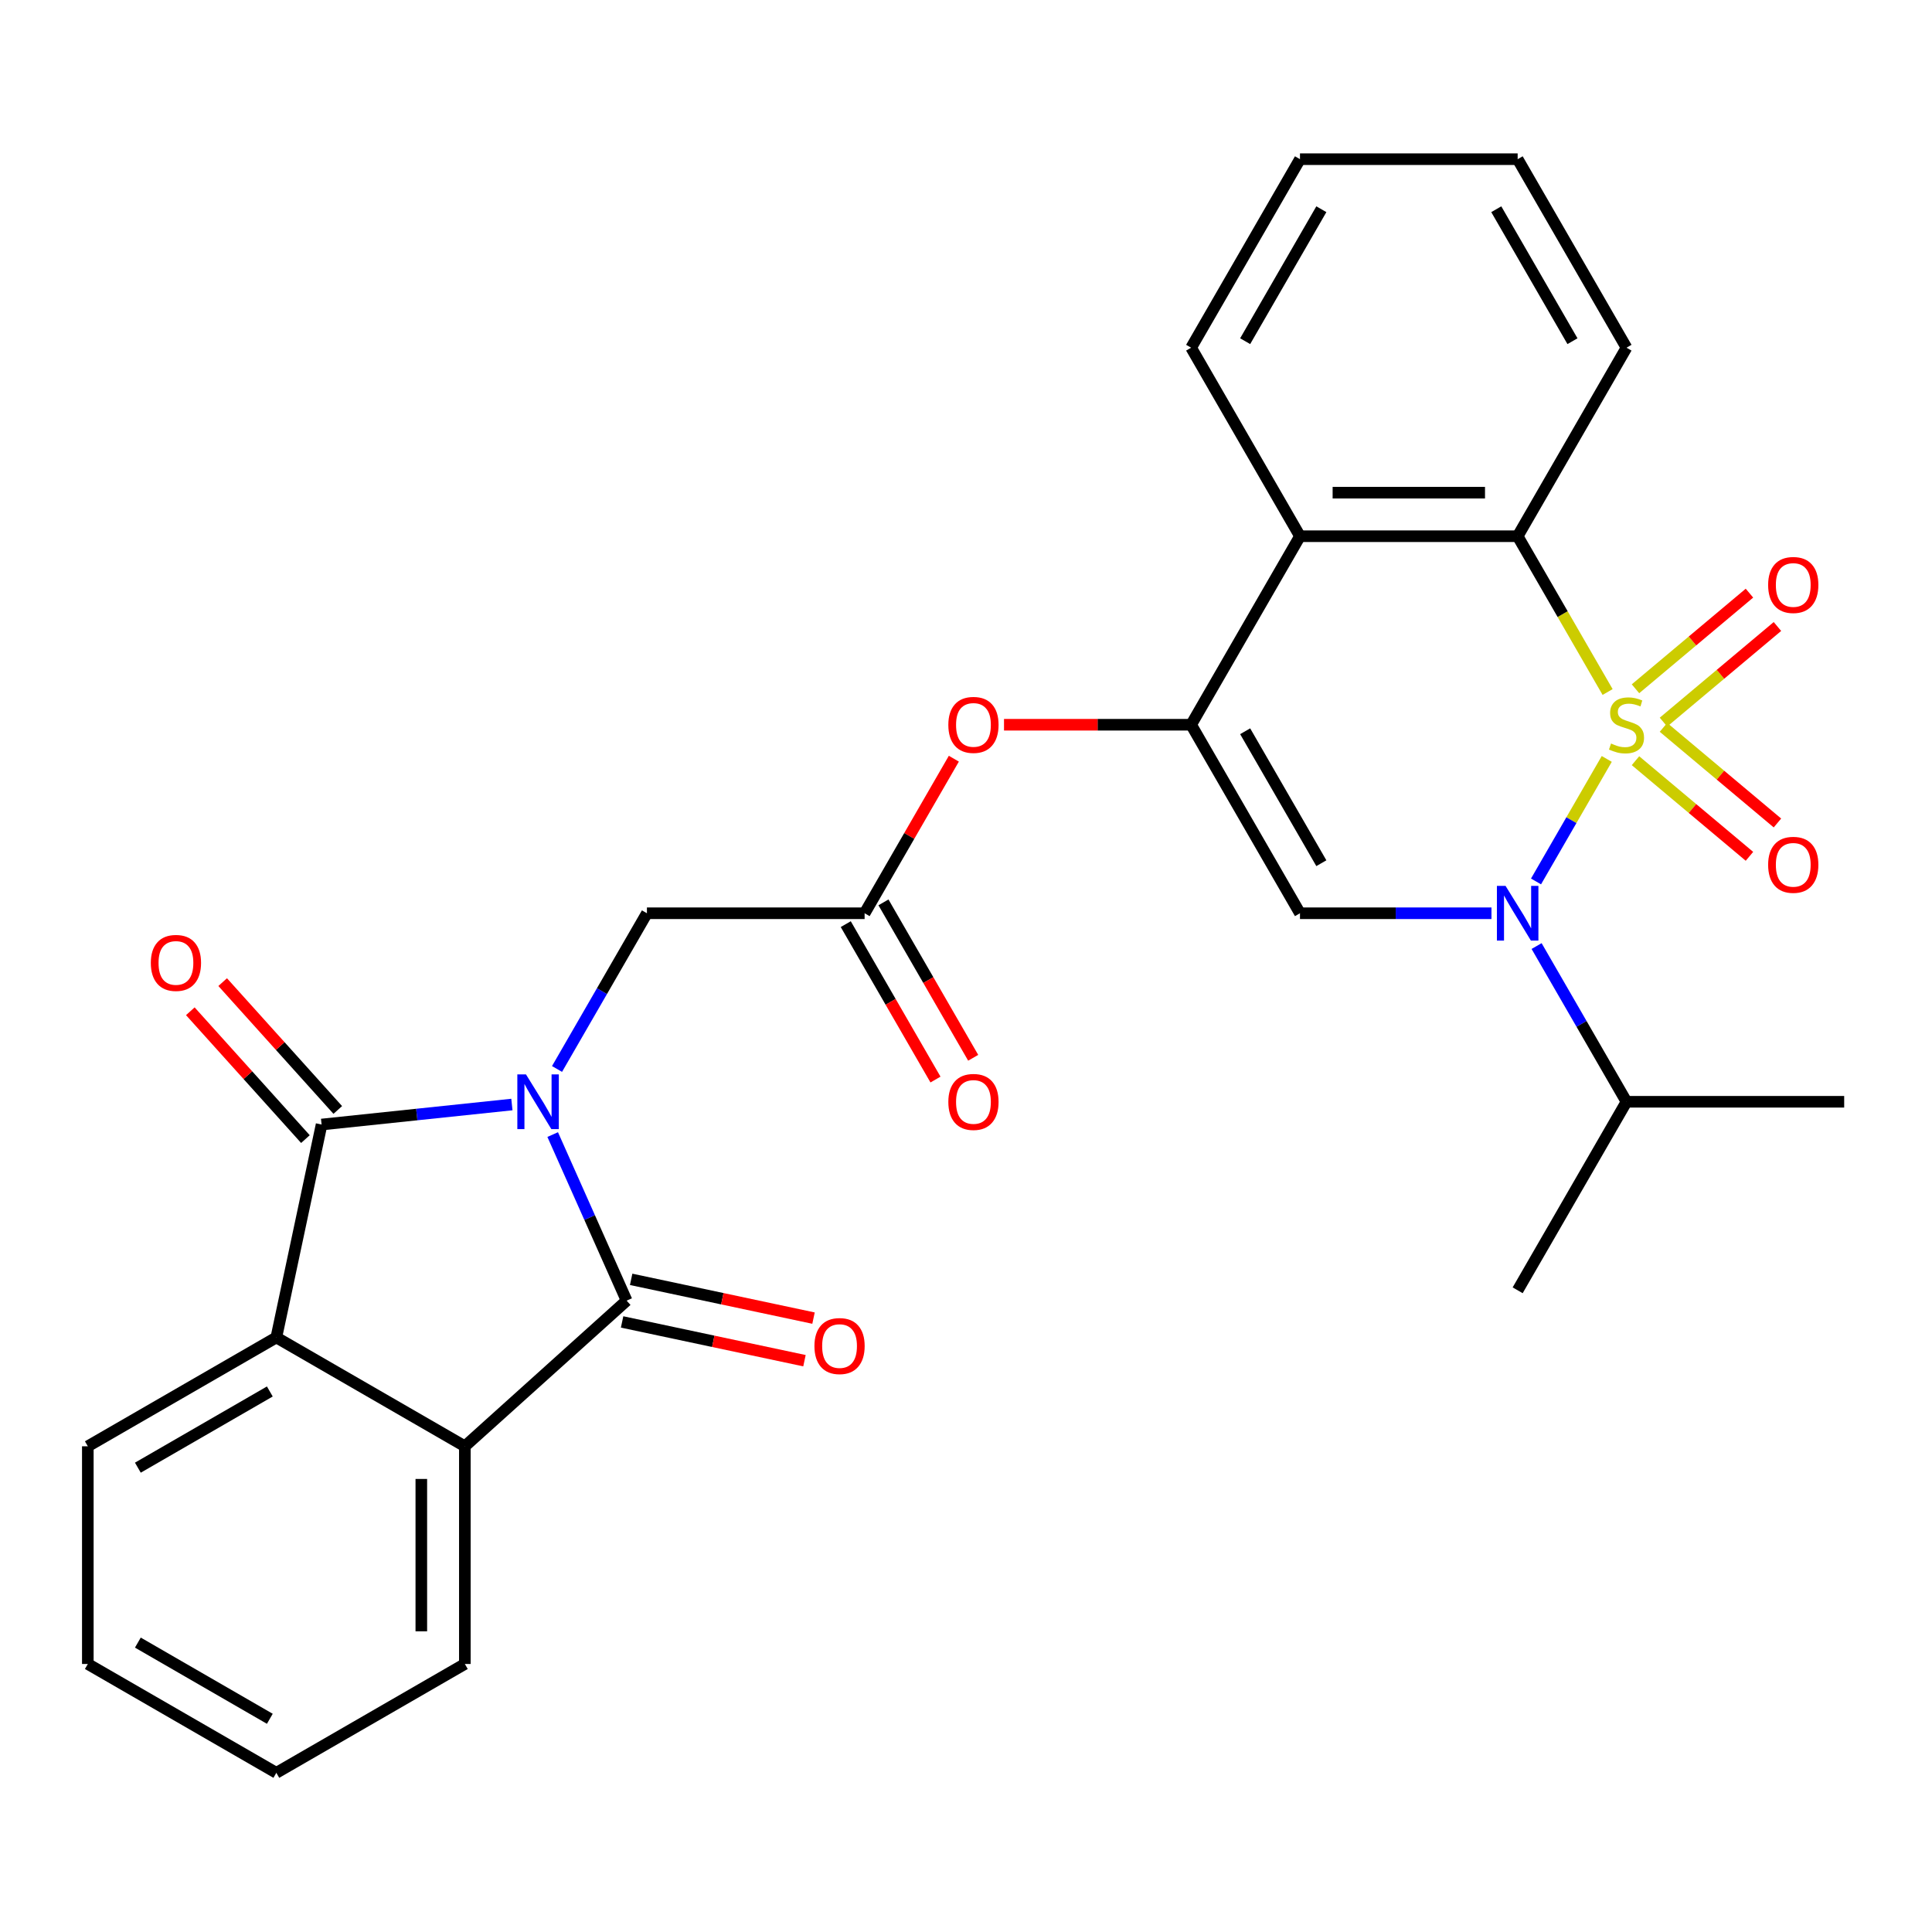 <?xml version='1.0' encoding='iso-8859-1'?>
<svg version='1.1' baseProfile='full'
              xmlns='http://www.w3.org/2000/svg'
                      xmlns:rdkit='http://www.rdkit.org/xml'
                      xmlns:xlink='http://www.w3.org/1999/xlink'
                  xml:space='preserve'
width='1000px' height='1000px' viewBox='0 0 1000 1000'>
<!-- END OF HEADER -->
<rect style='opacity:1.0;fill:#FFFFFF;stroke:none' width='1000' height='1000' x='0' y='0'> </rect>
<path class='bond-1' d='M 831.656,392.819 L 813.35,424.526' style='fill:none;fill-rule:evenodd;stroke:#CCCC00;stroke-width:6px;stroke-linecap:butt;stroke-linejoin:miter;stroke-opacity:1' />
<path class='bond-1' d='M 813.35,424.526 L 795.044,456.234' style='fill:none;fill-rule:evenodd;stroke:#0000FF;stroke-width:6px;stroke-linecap:butt;stroke-linejoin:miter;stroke-opacity:1' />
<path class='bond-6' d='M 832.095,358.186 L 808.816,317.866' style='fill:none;fill-rule:evenodd;stroke:#CCCC00;stroke-width:6px;stroke-linecap:butt;stroke-linejoin:miter;stroke-opacity:1' />
<path class='bond-6' d='M 808.816,317.866 L 785.537,277.546' style='fill:none;fill-rule:evenodd;stroke:#000000;stroke-width:6px;stroke-linecap:butt;stroke-linejoin:miter;stroke-opacity:1' />
<path class='bond-11' d='M 861.013,373.771 L 890.506,349.023' style='fill:none;fill-rule:evenodd;stroke:#CCCC00;stroke-width:6px;stroke-linecap:butt;stroke-linejoin:miter;stroke-opacity:1' />
<path class='bond-11' d='M 890.506,349.023 L 919.999,324.276' style='fill:none;fill-rule:evenodd;stroke:#FF0000;stroke-width:6px;stroke-linecap:butt;stroke-linejoin:miter;stroke-opacity:1' />
<path class='bond-11' d='M 846.528,356.509 L 876.021,331.761' style='fill:none;fill-rule:evenodd;stroke:#CCCC00;stroke-width:6px;stroke-linecap:butt;stroke-linejoin:miter;stroke-opacity:1' />
<path class='bond-11' d='M 876.021,331.761 L 905.514,307.013' style='fill:none;fill-rule:evenodd;stroke:#FF0000;stroke-width:6px;stroke-linecap:butt;stroke-linejoin:miter;stroke-opacity:1' />
<path class='bond-12' d='M 846.528,393.736 L 876.021,418.484' style='fill:none;fill-rule:evenodd;stroke:#CCCC00;stroke-width:6px;stroke-linecap:butt;stroke-linejoin:miter;stroke-opacity:1' />
<path class='bond-12' d='M 876.021,418.484 L 905.514,443.232' style='fill:none;fill-rule:evenodd;stroke:#FF0000;stroke-width:6px;stroke-linecap:butt;stroke-linejoin:miter;stroke-opacity:1' />
<path class='bond-12' d='M 861.013,376.474 L 890.506,401.222' style='fill:none;fill-rule:evenodd;stroke:#CCCC00;stroke-width:6px;stroke-linecap:butt;stroke-linejoin:miter;stroke-opacity:1' />
<path class='bond-12' d='M 890.506,401.222 L 919.999,425.97' style='fill:none;fill-rule:evenodd;stroke:#FF0000;stroke-width:6px;stroke-linecap:butt;stroke-linejoin:miter;stroke-opacity:1' />
<path class='bond-0' d='M 288.314,553.3 L 311.581,513' style='fill:none;fill-rule:evenodd;stroke:#0000FF;stroke-width:6px;stroke-linecap:butt;stroke-linejoin:miter;stroke-opacity:1' />
<path class='bond-0' d='M 311.581,513 L 334.848,472.7' style='fill:none;fill-rule:evenodd;stroke:#000000;stroke-width:6px;stroke-linecap:butt;stroke-linejoin:miter;stroke-opacity:1' />
<path class='bond-2' d='M 264.956,571.701 L 215.706,576.878' style='fill:none;fill-rule:evenodd;stroke:#0000FF;stroke-width:6px;stroke-linecap:butt;stroke-linejoin:miter;stroke-opacity:1' />
<path class='bond-2' d='M 215.706,576.878 L 166.457,582.054' style='fill:none;fill-rule:evenodd;stroke:#000000;stroke-width:6px;stroke-linecap:butt;stroke-linejoin:miter;stroke-opacity:1' />
<path class='bond-3' d='M 286.071,587.253 L 305.206,630.23' style='fill:none;fill-rule:evenodd;stroke:#0000FF;stroke-width:6px;stroke-linecap:butt;stroke-linejoin:miter;stroke-opacity:1' />
<path class='bond-3' d='M 305.206,630.23 L 324.34,673.208' style='fill:none;fill-rule:evenodd;stroke:#000000;stroke-width:6px;stroke-linecap:butt;stroke-linejoin:miter;stroke-opacity:1' />
<path class='bond-4' d='M 771.98,472.7 L 722.423,472.7' style='fill:none;fill-rule:evenodd;stroke:#0000FF;stroke-width:6px;stroke-linecap:butt;stroke-linejoin:miter;stroke-opacity:1' />
<path class='bond-4' d='M 722.423,472.7 L 672.865,472.7' style='fill:none;fill-rule:evenodd;stroke:#000000;stroke-width:6px;stroke-linecap:butt;stroke-linejoin:miter;stroke-opacity:1' />
<path class='bond-17' d='M 795.339,489.676 L 818.606,529.976' style='fill:none;fill-rule:evenodd;stroke:#0000FF;stroke-width:6px;stroke-linecap:butt;stroke-linejoin:miter;stroke-opacity:1' />
<path class='bond-17' d='M 818.606,529.976 L 841.873,570.277' style='fill:none;fill-rule:evenodd;stroke:#000000;stroke-width:6px;stroke-linecap:butt;stroke-linejoin:miter;stroke-opacity:1' />
<path class='bond-9' d='M 166.457,582.054 L 143.032,692.264' style='fill:none;fill-rule:evenodd;stroke:#000000;stroke-width:6px;stroke-linecap:butt;stroke-linejoin:miter;stroke-opacity:1' />
<path class='bond-16' d='M 174.831,574.515 L 145.043,541.432' style='fill:none;fill-rule:evenodd;stroke:#000000;stroke-width:6px;stroke-linecap:butt;stroke-linejoin:miter;stroke-opacity:1' />
<path class='bond-16' d='M 145.043,541.432 L 115.255,508.349' style='fill:none;fill-rule:evenodd;stroke:#FF0000;stroke-width:6px;stroke-linecap:butt;stroke-linejoin:miter;stroke-opacity:1' />
<path class='bond-16' d='M 158.084,589.593 L 128.296,556.51' style='fill:none;fill-rule:evenodd;stroke:#000000;stroke-width:6px;stroke-linecap:butt;stroke-linejoin:miter;stroke-opacity:1' />
<path class='bond-16' d='M 128.296,556.51 L 98.509,523.428' style='fill:none;fill-rule:evenodd;stroke:#FF0000;stroke-width:6px;stroke-linecap:butt;stroke-linejoin:miter;stroke-opacity:1' />
<path class='bond-8' d='M 324.34,673.208 L 240.608,748.6' style='fill:none;fill-rule:evenodd;stroke:#000000;stroke-width:6px;stroke-linecap:butt;stroke-linejoin:miter;stroke-opacity:1' />
<path class='bond-15' d='M 321.998,684.229 L 369.194,694.261' style='fill:none;fill-rule:evenodd;stroke:#000000;stroke-width:6px;stroke-linecap:butt;stroke-linejoin:miter;stroke-opacity:1' />
<path class='bond-15' d='M 369.194,694.261 L 416.391,704.293' style='fill:none;fill-rule:evenodd;stroke:#FF0000;stroke-width:6px;stroke-linecap:butt;stroke-linejoin:miter;stroke-opacity:1' />
<path class='bond-15' d='M 326.683,662.187 L 373.879,672.219' style='fill:none;fill-rule:evenodd;stroke:#000000;stroke-width:6px;stroke-linecap:butt;stroke-linejoin:miter;stroke-opacity:1' />
<path class='bond-15' d='M 373.879,672.219 L 421.076,682.251' style='fill:none;fill-rule:evenodd;stroke:#FF0000;stroke-width:6px;stroke-linecap:butt;stroke-linejoin:miter;stroke-opacity:1' />
<path class='bond-29' d='M 672.865,472.7 L 616.529,375.123' style='fill:none;fill-rule:evenodd;stroke:#000000;stroke-width:6px;stroke-linecap:butt;stroke-linejoin:miter;stroke-opacity:1' />
<path class='bond-29' d='M 683.93,446.796 L 644.495,378.492' style='fill:none;fill-rule:evenodd;stroke:#000000;stroke-width:6px;stroke-linecap:butt;stroke-linejoin:miter;stroke-opacity:1' />
<path class='bond-5' d='M 616.529,375.123 L 672.865,277.546' style='fill:none;fill-rule:evenodd;stroke:#000000;stroke-width:6px;stroke-linecap:butt;stroke-linejoin:miter;stroke-opacity:1' />
<path class='bond-13' d='M 616.529,375.123 L 568.101,375.123' style='fill:none;fill-rule:evenodd;stroke:#000000;stroke-width:6px;stroke-linecap:butt;stroke-linejoin:miter;stroke-opacity:1' />
<path class='bond-13' d='M 568.101,375.123 L 519.674,375.123' style='fill:none;fill-rule:evenodd;stroke:#FF0000;stroke-width:6px;stroke-linecap:butt;stroke-linejoin:miter;stroke-opacity:1' />
<path class='bond-7' d='M 785.537,277.546 L 672.865,277.546' style='fill:none;fill-rule:evenodd;stroke:#000000;stroke-width:6px;stroke-linecap:butt;stroke-linejoin:miter;stroke-opacity:1' />
<path class='bond-7' d='M 768.636,255.011 L 689.766,255.011' style='fill:none;fill-rule:evenodd;stroke:#000000;stroke-width:6px;stroke-linecap:butt;stroke-linejoin:miter;stroke-opacity:1' />
<path class='bond-19' d='M 785.537,277.546 L 841.873,179.969' style='fill:none;fill-rule:evenodd;stroke:#000000;stroke-width:6px;stroke-linecap:butt;stroke-linejoin:miter;stroke-opacity:1' />
<path class='bond-20' d='M 672.865,277.546 L 616.529,179.969' style='fill:none;fill-rule:evenodd;stroke:#000000;stroke-width:6px;stroke-linecap:butt;stroke-linejoin:miter;stroke-opacity:1' />
<path class='bond-22' d='M 240.608,748.6 L 240.608,861.272' style='fill:none;fill-rule:evenodd;stroke:#000000;stroke-width:6px;stroke-linecap:butt;stroke-linejoin:miter;stroke-opacity:1' />
<path class='bond-22' d='M 218.074,765.501 L 218.074,844.371' style='fill:none;fill-rule:evenodd;stroke:#000000;stroke-width:6px;stroke-linecap:butt;stroke-linejoin:miter;stroke-opacity:1' />
<path class='bond-31' d='M 240.608,748.6 L 143.032,692.264' style='fill:none;fill-rule:evenodd;stroke:#000000;stroke-width:6px;stroke-linecap:butt;stroke-linejoin:miter;stroke-opacity:1' />
<path class='bond-21' d='M 143.032,692.264 L 45.455,748.6' style='fill:none;fill-rule:evenodd;stroke:#000000;stroke-width:6px;stroke-linecap:butt;stroke-linejoin:miter;stroke-opacity:1' />
<path class='bond-21' d='M 139.662,720.23 L 71.358,759.665' style='fill:none;fill-rule:evenodd;stroke:#000000;stroke-width:6px;stroke-linecap:butt;stroke-linejoin:miter;stroke-opacity:1' />
<path class='bond-10' d='M 334.848,472.7 L 447.521,472.7' style='fill:none;fill-rule:evenodd;stroke:#000000;stroke-width:6px;stroke-linecap:butt;stroke-linejoin:miter;stroke-opacity:1' />
<path class='bond-14' d='M 493.709,392.699 L 470.615,432.699' style='fill:none;fill-rule:evenodd;stroke:#FF0000;stroke-width:6px;stroke-linecap:butt;stroke-linejoin:miter;stroke-opacity:1' />
<path class='bond-14' d='M 470.615,432.699 L 447.521,472.7' style='fill:none;fill-rule:evenodd;stroke:#000000;stroke-width:6px;stroke-linecap:butt;stroke-linejoin:miter;stroke-opacity:1' />
<path class='bond-18' d='M 437.763,478.333 L 460.984,518.553' style='fill:none;fill-rule:evenodd;stroke:#000000;stroke-width:6px;stroke-linecap:butt;stroke-linejoin:miter;stroke-opacity:1' />
<path class='bond-18' d='M 460.984,518.553 L 484.205,558.773' style='fill:none;fill-rule:evenodd;stroke:#FF0000;stroke-width:6px;stroke-linecap:butt;stroke-linejoin:miter;stroke-opacity:1' />
<path class='bond-18' d='M 457.278,467.066 L 480.499,507.286' style='fill:none;fill-rule:evenodd;stroke:#000000;stroke-width:6px;stroke-linecap:butt;stroke-linejoin:miter;stroke-opacity:1' />
<path class='bond-18' d='M 480.499,507.286 L 503.72,547.506' style='fill:none;fill-rule:evenodd;stroke:#FF0000;stroke-width:6px;stroke-linecap:butt;stroke-linejoin:miter;stroke-opacity:1' />
<path class='bond-23' d='M 841.873,570.277 L 785.537,667.853' style='fill:none;fill-rule:evenodd;stroke:#000000;stroke-width:6px;stroke-linecap:butt;stroke-linejoin:miter;stroke-opacity:1' />
<path class='bond-24' d='M 841.873,570.277 L 954.545,570.277' style='fill:none;fill-rule:evenodd;stroke:#000000;stroke-width:6px;stroke-linecap:butt;stroke-linejoin:miter;stroke-opacity:1' />
<path class='bond-28' d='M 841.873,179.969 L 785.537,82.392' style='fill:none;fill-rule:evenodd;stroke:#000000;stroke-width:6px;stroke-linecap:butt;stroke-linejoin:miter;stroke-opacity:1' />
<path class='bond-28' d='M 813.907,176.599 L 774.472,108.295' style='fill:none;fill-rule:evenodd;stroke:#000000;stroke-width:6px;stroke-linecap:butt;stroke-linejoin:miter;stroke-opacity:1' />
<path class='bond-30' d='M 616.529,179.969 L 672.865,82.392' style='fill:none;fill-rule:evenodd;stroke:#000000;stroke-width:6px;stroke-linecap:butt;stroke-linejoin:miter;stroke-opacity:1' />
<path class='bond-30' d='M 644.495,176.599 L 683.93,108.295' style='fill:none;fill-rule:evenodd;stroke:#000000;stroke-width:6px;stroke-linecap:butt;stroke-linejoin:miter;stroke-opacity:1' />
<path class='bond-26' d='M 45.455,748.6 L 45.455,861.272' style='fill:none;fill-rule:evenodd;stroke:#000000;stroke-width:6px;stroke-linecap:butt;stroke-linejoin:miter;stroke-opacity:1' />
<path class='bond-27' d='M 240.608,861.272 L 143.032,917.608' style='fill:none;fill-rule:evenodd;stroke:#000000;stroke-width:6px;stroke-linecap:butt;stroke-linejoin:miter;stroke-opacity:1' />
<path class='bond-25' d='M 672.865,82.392 L 785.537,82.392' style='fill:none;fill-rule:evenodd;stroke:#000000;stroke-width:6px;stroke-linecap:butt;stroke-linejoin:miter;stroke-opacity:1' />
<path class='bond-32' d='M 45.455,861.272 L 143.032,917.608' style='fill:none;fill-rule:evenodd;stroke:#000000;stroke-width:6px;stroke-linecap:butt;stroke-linejoin:miter;stroke-opacity:1' />
<path class='bond-32' d='M 71.358,850.207 L 139.662,889.643' style='fill:none;fill-rule:evenodd;stroke:#000000;stroke-width:6px;stroke-linecap:butt;stroke-linejoin:miter;stroke-opacity:1' />
<path  class='atom-0' d='M 833.873 384.843
Q 834.193 384.963, 835.513 385.523
Q 836.833 386.083, 838.273 386.443
Q 839.753 386.763, 841.193 386.763
Q 843.873 386.763, 845.433 385.483
Q 846.993 384.163, 846.993 381.883
Q 846.993 380.323, 846.193 379.363
Q 845.433 378.403, 844.233 377.883
Q 843.033 377.363, 841.033 376.763
Q 838.513 376.003, 836.993 375.283
Q 835.513 374.563, 834.433 373.043
Q 833.393 371.523, 833.393 368.963
Q 833.393 365.403, 835.793 363.203
Q 838.233 361.003, 843.033 361.003
Q 846.313 361.003, 850.033 362.563
L 849.113 365.643
Q 845.713 364.243, 843.153 364.243
Q 840.393 364.243, 838.873 365.403
Q 837.353 366.523, 837.393 368.483
Q 837.393 370.003, 838.153 370.923
Q 838.953 371.843, 840.073 372.363
Q 841.233 372.883, 843.153 373.483
Q 845.713 374.283, 847.233 375.083
Q 848.753 375.883, 849.833 377.523
Q 850.953 379.123, 850.953 381.883
Q 850.953 385.803, 848.313 387.923
Q 845.713 390.003, 841.353 390.003
Q 838.833 390.003, 836.913 389.443
Q 835.033 388.923, 832.793 388.003
L 833.873 384.843
' fill='#CCCC00'/>
<path  class='atom-1' d='M 272.252 556.117
L 281.532 571.117
Q 282.452 572.597, 283.932 575.277
Q 285.412 577.957, 285.492 578.117
L 285.492 556.117
L 289.252 556.117
L 289.252 584.437
L 285.372 584.437
L 275.412 568.037
Q 274.252 566.117, 273.012 563.917
Q 271.812 561.717, 271.452 561.037
L 271.452 584.437
L 267.772 584.437
L 267.772 556.117
L 272.252 556.117
' fill='#0000FF'/>
<path  class='atom-2' d='M 779.277 458.54
L 788.557 473.54
Q 789.477 475.02, 790.957 477.7
Q 792.437 480.38, 792.517 480.54
L 792.517 458.54
L 796.277 458.54
L 796.277 486.86
L 792.397 486.86
L 782.437 470.46
Q 781.277 468.54, 780.037 466.34
Q 778.837 464.14, 778.477 463.46
L 778.477 486.86
L 774.797 486.86
L 774.797 458.54
L 779.277 458.54
' fill='#0000FF'/>
<path  class='atom-12' d='M 915.185 302.778
Q 915.185 295.978, 918.545 292.178
Q 921.905 288.378, 928.185 288.378
Q 934.465 288.378, 937.825 292.178
Q 941.185 295.978, 941.185 302.778
Q 941.185 309.658, 937.785 313.578
Q 934.385 317.458, 928.185 317.458
Q 921.945 317.458, 918.545 313.578
Q 915.185 309.698, 915.185 302.778
M 928.185 314.258
Q 932.505 314.258, 934.825 311.378
Q 937.185 308.458, 937.185 302.778
Q 937.185 297.218, 934.825 294.418
Q 932.505 291.578, 928.185 291.578
Q 923.865 291.578, 921.505 294.378
Q 919.185 297.178, 919.185 302.778
Q 919.185 308.498, 921.505 311.378
Q 923.865 314.258, 928.185 314.258
' fill='#FF0000'/>
<path  class='atom-13' d='M 915.185 447.627
Q 915.185 440.827, 918.545 437.027
Q 921.905 433.227, 928.185 433.227
Q 934.465 433.227, 937.825 437.027
Q 941.185 440.827, 941.185 447.627
Q 941.185 454.507, 937.785 458.427
Q 934.385 462.307, 928.185 462.307
Q 921.945 462.307, 918.545 458.427
Q 915.185 454.547, 915.185 447.627
M 928.185 459.107
Q 932.505 459.107, 934.825 456.227
Q 937.185 453.307, 937.185 447.627
Q 937.185 442.067, 934.825 439.267
Q 932.505 436.427, 928.185 436.427
Q 923.865 436.427, 921.505 439.227
Q 919.185 442.027, 919.185 447.627
Q 919.185 453.347, 921.505 456.227
Q 923.865 459.107, 928.185 459.107
' fill='#FF0000'/>
<path  class='atom-14' d='M 490.857 375.203
Q 490.857 368.403, 494.217 364.603
Q 497.577 360.803, 503.857 360.803
Q 510.137 360.803, 513.497 364.603
Q 516.857 368.403, 516.857 375.203
Q 516.857 382.083, 513.457 386.003
Q 510.057 389.883, 503.857 389.883
Q 497.617 389.883, 494.217 386.003
Q 490.857 382.123, 490.857 375.203
M 503.857 386.683
Q 508.177 386.683, 510.497 383.803
Q 512.857 380.883, 512.857 375.203
Q 512.857 369.643, 510.497 366.843
Q 508.177 364.003, 503.857 364.003
Q 499.537 364.003, 497.177 366.803
Q 494.857 369.603, 494.857 375.203
Q 494.857 380.923, 497.177 383.803
Q 499.537 386.683, 503.857 386.683
' fill='#FF0000'/>
<path  class='atom-16' d='M 421.55 696.714
Q 421.55 689.914, 424.91 686.114
Q 428.27 682.314, 434.55 682.314
Q 440.83 682.314, 444.19 686.114
Q 447.55 689.914, 447.55 696.714
Q 447.55 703.594, 444.15 707.514
Q 440.75 711.394, 434.55 711.394
Q 428.31 711.394, 424.91 707.514
Q 421.55 703.634, 421.55 696.714
M 434.55 708.194
Q 438.87 708.194, 441.19 705.314
Q 443.55 702.394, 443.55 696.714
Q 443.55 691.154, 441.19 688.354
Q 438.87 685.514, 434.55 685.514
Q 430.23 685.514, 427.87 688.314
Q 425.55 691.114, 425.55 696.714
Q 425.55 702.434, 427.87 705.314
Q 430.23 708.194, 434.55 708.194
' fill='#FF0000'/>
<path  class='atom-17' d='M 78.065 498.402
Q 78.065 491.602, 81.425 487.802
Q 84.785 484.002, 91.065 484.002
Q 97.345 484.002, 100.705 487.802
Q 104.065 491.602, 104.065 498.402
Q 104.065 505.282, 100.665 509.202
Q 97.265 513.082, 91.065 513.082
Q 84.825 513.082, 81.425 509.202
Q 78.065 505.322, 78.065 498.402
M 91.065 509.882
Q 95.385 509.882, 97.705 507.002
Q 100.065 504.082, 100.065 498.402
Q 100.065 492.842, 97.705 490.042
Q 95.385 487.202, 91.065 487.202
Q 86.745 487.202, 84.385 490.002
Q 82.065 492.802, 82.065 498.402
Q 82.065 504.122, 84.385 507.002
Q 86.745 509.882, 91.065 509.882
' fill='#FF0000'/>
<path  class='atom-19' d='M 490.857 570.357
Q 490.857 563.557, 494.217 559.757
Q 497.577 555.957, 503.857 555.957
Q 510.137 555.957, 513.497 559.757
Q 516.857 563.557, 516.857 570.357
Q 516.857 577.237, 513.457 581.157
Q 510.057 585.037, 503.857 585.037
Q 497.617 585.037, 494.217 581.157
Q 490.857 577.277, 490.857 570.357
M 503.857 581.837
Q 508.177 581.837, 510.497 578.957
Q 512.857 576.037, 512.857 570.357
Q 512.857 564.797, 510.497 561.997
Q 508.177 559.157, 503.857 559.157
Q 499.537 559.157, 497.177 561.957
Q 494.857 564.757, 494.857 570.357
Q 494.857 576.077, 497.177 578.957
Q 499.537 581.837, 503.857 581.837
' fill='#FF0000'/>
</svg>

